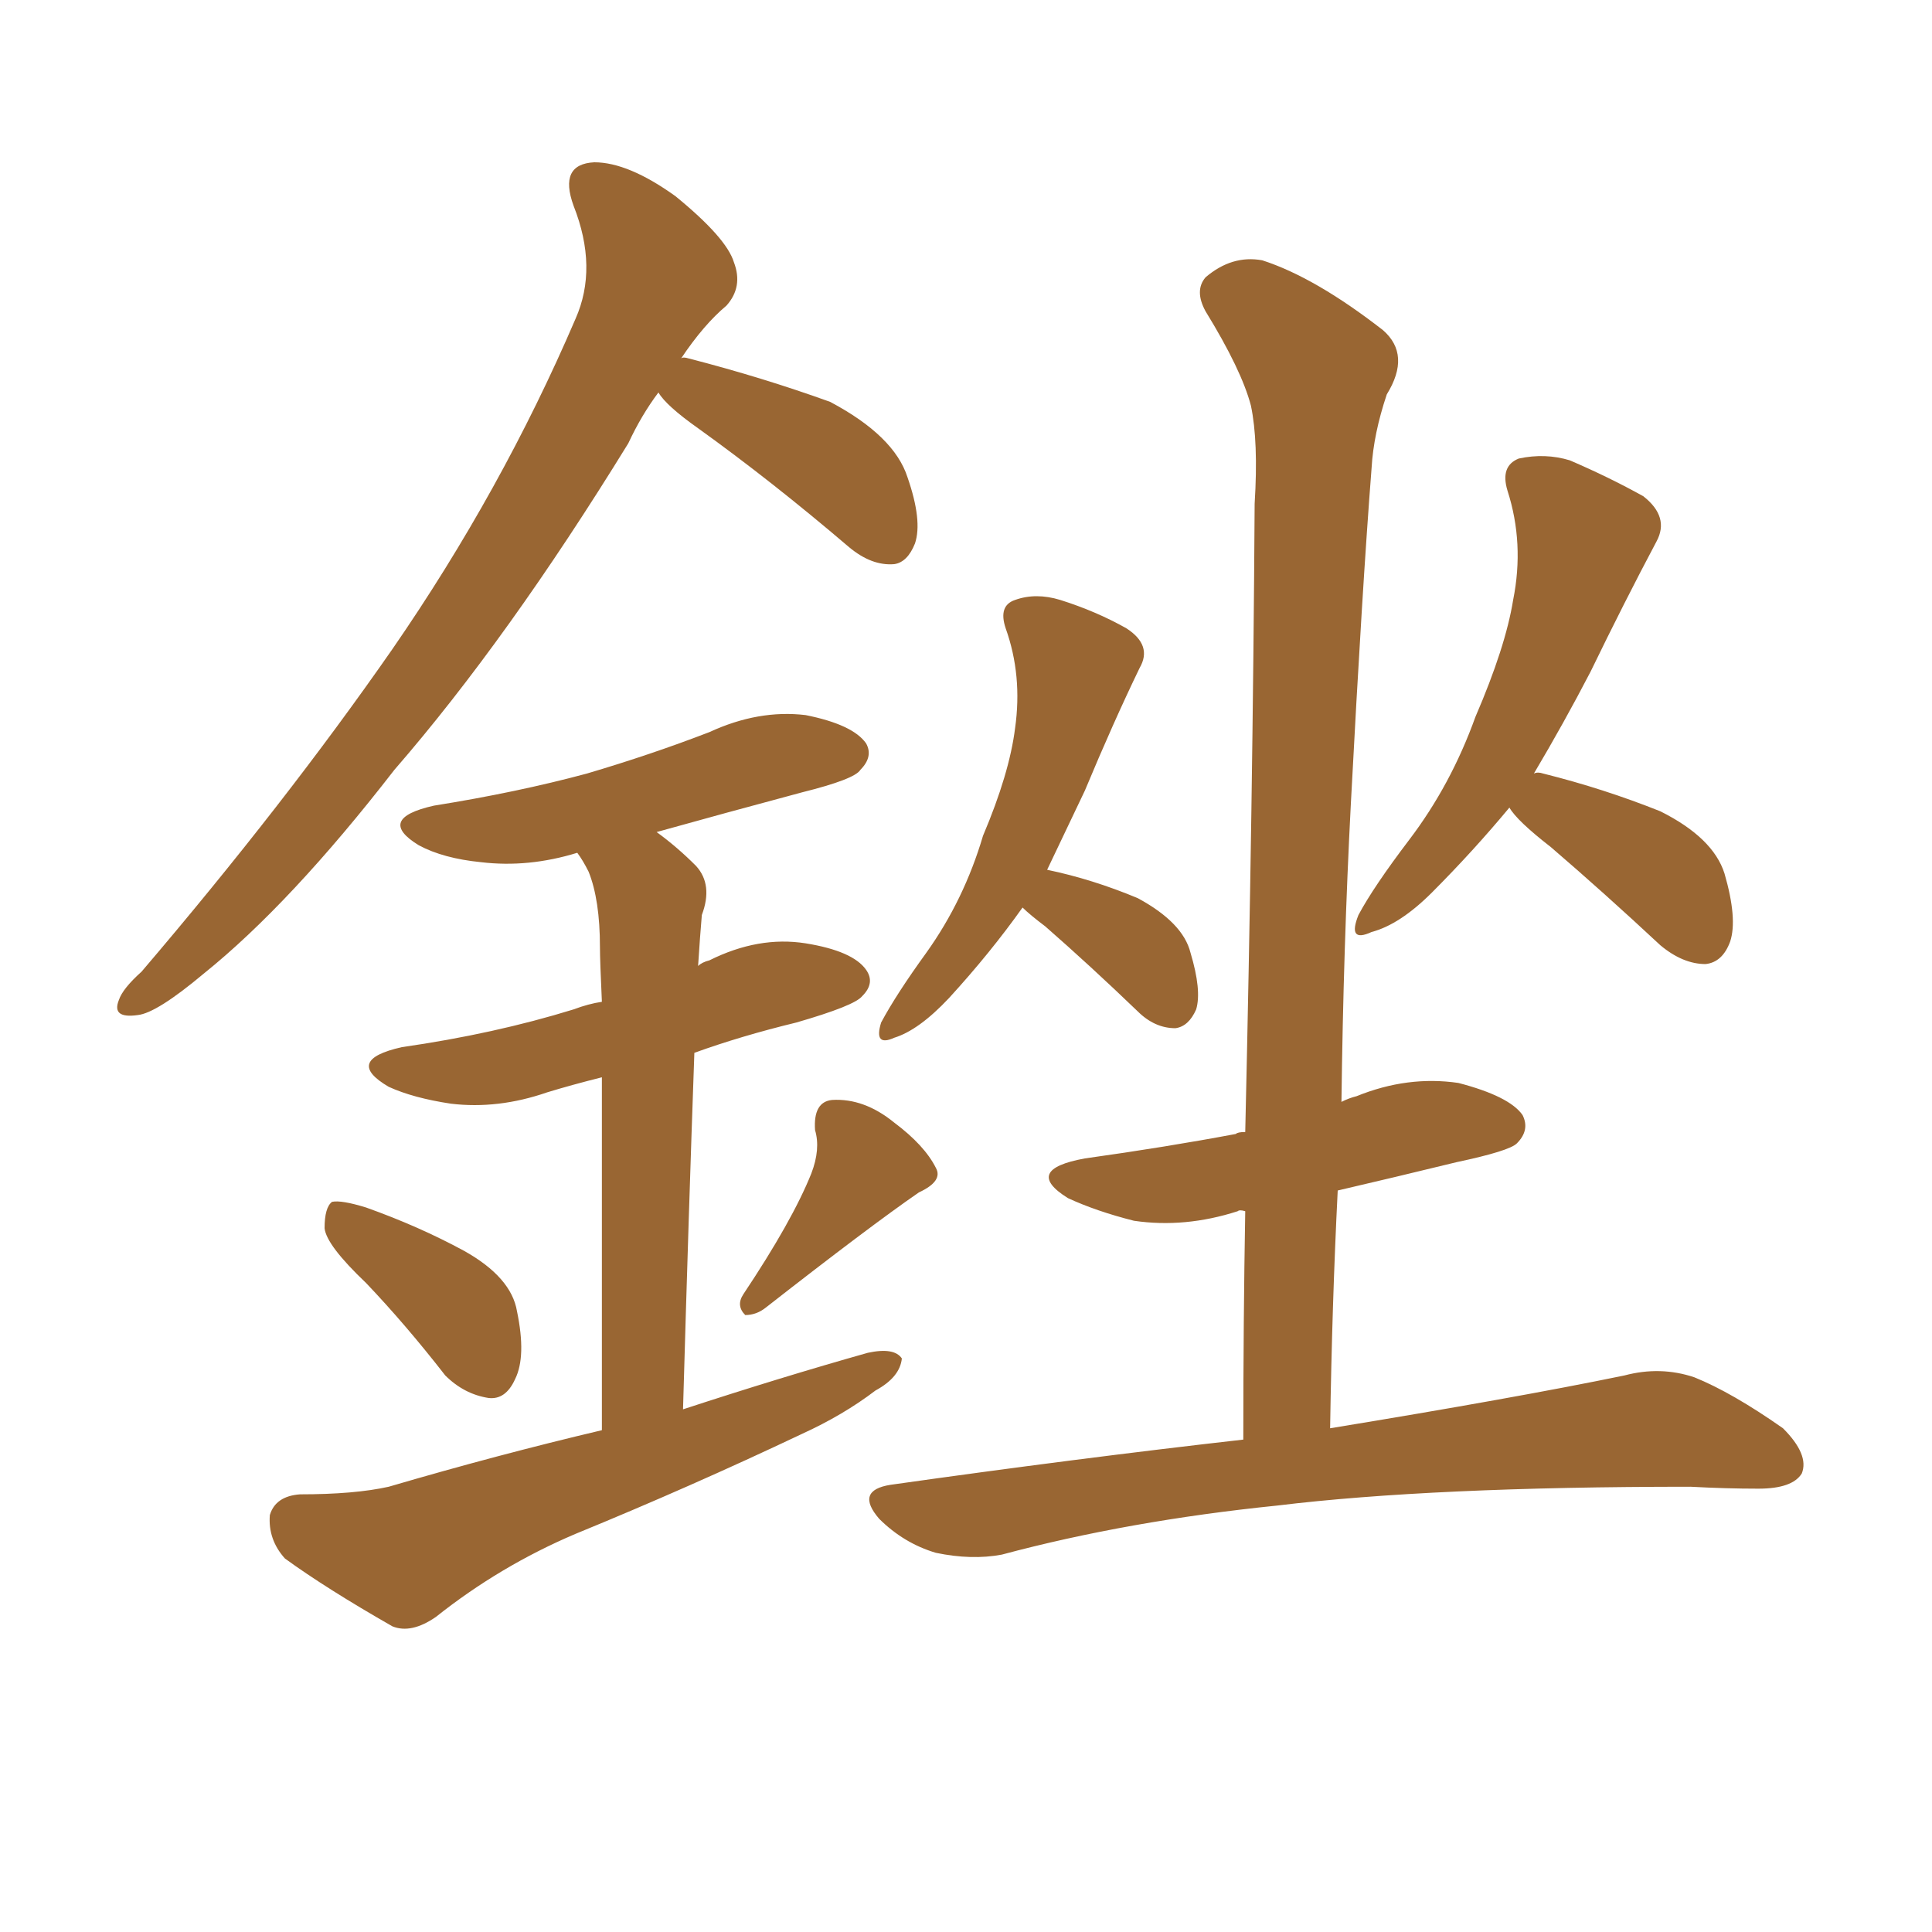 <svg xmlns="http://www.w3.org/2000/svg" xmlns:xlink="http://www.w3.org/1999/xlink" width="150" height="150"><path fill="#996633" padding="10" d="M51.12 30.47L51.12 30.47Q49.80 32.23 48.78 34.42L48.78 34.42Q39.40 49.66 30.62 59.77L30.62 59.77Q22.56 70.17 15.82 75.59L15.82 75.59Q12.16 78.66 10.69 78.81L10.69 78.81Q8.64 79.10 9.23 77.64L9.23 77.64Q9.52 76.76 10.99 75.44L10.99 75.44Q22.12 62.40 30.47 50.39L30.47 50.39Q38.96 38.09 44.68 24.76L44.68 24.76Q46.44 20.80 44.53 15.97L44.53 15.97Q43.36 12.74 46.14 12.60L46.14 12.60Q48.78 12.60 52.44 15.23L52.44 15.23Q56.40 18.46 56.98 20.36L56.98 20.36Q57.71 22.27 56.40 23.73L56.40 23.73Q54.64 25.20 52.88 27.83L52.88 27.83Q53.03 27.69 53.47 27.83L53.47 27.83Q59.18 29.30 64.45 31.20L64.45 31.20Q69.43 33.84 70.46 37.06L70.46 37.06Q71.63 40.43 71.04 42.19L71.04 42.19Q70.46 43.65 69.43 43.80L69.43 43.80Q67.68 43.95 65.92 42.48L65.92 42.48Q59.91 37.35 54.20 33.25L54.20 33.25Q51.71 31.49 51.12 30.47ZM28.42 99.61L28.42 99.61Q25.34 96.68 25.20 95.36L25.20 95.36Q25.20 93.75 25.78 93.31L25.78 93.31Q26.51 93.16 28.42 93.75L28.42 93.75Q32.52 95.21 36.04 97.12L36.04 97.12Q39.70 99.17 40.14 101.81L40.14 101.81Q40.87 105.32 39.99 107.08L39.99 107.08Q39.26 108.69 37.94 108.54L37.94 108.54Q36.04 108.25 34.57 106.79L34.57 106.79Q31.49 102.83 28.42 99.61ZM62.99 91.11L62.99 91.11Q63.72 89.21 63.28 87.74L63.28 87.74Q63.13 85.55 64.60 85.40L64.60 85.40Q67.09 85.25 69.43 87.16L69.43 87.16Q71.78 88.92 72.66 90.67L72.66 90.67Q73.24 91.70 71.34 92.58L71.34 92.58Q67.53 95.21 59.47 101.51L59.47 101.51Q58.74 102.10 57.86 102.10L57.86 102.10Q57.13 101.37 57.71 100.49L57.71 100.49Q61.52 94.78 62.99 91.11ZM46.73 111.04L46.73 111.04Q46.73 92.87 46.73 83.64L46.73 83.64Q44.38 84.23 42.48 84.81L42.48 84.81Q38.67 86.13 35.01 85.69L35.01 85.69Q32.08 85.25 30.18 84.38L30.18 84.38Q26.66 82.32 31.20 81.30L31.20 81.30Q38.38 80.27 44.53 78.37L44.53 78.37Q45.70 77.93 46.73 77.78L46.73 77.78Q46.58 74.56 46.58 73.54L46.58 73.54Q46.58 69.87 45.70 67.68L45.70 67.68Q45.26 66.80 44.82 66.21L44.82 66.21Q41.02 67.38 37.35 66.94L37.35 66.94Q34.42 66.65 32.52 65.63L32.52 65.63Q29.15 63.57 33.69 62.55L33.69 62.55Q40.14 61.52 45.56 60.06L45.56 60.06Q50.54 58.59 55.08 56.84L55.08 56.84Q58.89 55.08 62.55 55.52L62.55 55.52Q66.21 56.25 67.24 57.71L67.24 57.71Q67.82 58.74 66.80 59.77L66.80 59.77Q66.36 60.50 62.26 61.52L62.26 61.52Q56.25 63.13 50.98 64.60L50.98 64.60Q52.59 65.77 54.05 67.24L54.05 67.24Q55.37 68.70 54.49 71.04L54.49 71.04Q54.35 72.66 54.20 75L54.20 75Q54.49 74.71 55.08 74.56L55.08 74.56Q58.89 72.66 62.55 73.24L62.55 73.24Q66.21 73.83 67.24 75.29L67.24 75.29Q67.97 76.32 66.94 77.34L66.94 77.34Q66.36 78.08 61.82 79.39L61.82 79.39Q57.57 80.42 53.91 81.74L53.91 81.74Q53.47 94.04 53.03 109.42L53.03 109.42Q60.64 106.93 67.38 105.03L67.38 105.03Q69.43 104.59 70.02 105.47L70.02 105.47Q69.87 106.93 67.97 107.96L67.97 107.96Q65.48 109.86 62.26 111.33L62.26 111.33Q53.61 115.43 44.68 119.09L44.68 119.09Q38.82 121.58 33.84 125.54L33.84 125.54Q31.93 126.86 30.47 126.27L30.47 126.27Q25.34 123.34 22.12 121.00L22.12 121.00Q20.80 119.53 20.95 117.63L20.95 117.63Q21.39 116.16 23.29 116.02L23.29 116.02Q27.54 116.02 30.18 115.43L30.18 115.43Q38.67 112.94 46.73 111.04ZM79.39 70.46L79.39 70.46Q76.90 73.97 73.68 77.49L73.68 77.49Q71.34 79.98 69.43 80.57L69.43 80.57Q67.82 81.30 68.41 79.39L68.41 79.39Q69.58 77.20 71.92 73.97L71.92 73.97Q74.85 69.87 76.32 64.89L76.32 64.89Q78.37 60.06 78.81 56.54L78.81 56.54Q79.39 52.44 78.08 48.78L78.08 48.78Q77.49 47.02 78.81 46.58L78.81 46.58Q80.42 46.00 82.32 46.58L82.32 46.58Q85.11 47.46 87.45 48.78L87.45 48.78Q89.50 50.10 88.48 51.86L88.48 51.86Q86.43 56.10 84.23 61.38L84.23 61.38Q82.76 64.45 81.30 67.53L81.30 67.53Q84.81 68.26 88.33 69.73L88.33 69.73Q91.85 71.63 92.43 73.97L92.43 73.97Q93.31 76.90 92.87 78.37L92.87 78.37Q92.29 79.69 91.26 79.83L91.26 79.83Q89.65 79.83 88.33 78.52L88.33 78.52Q84.67 75 81.15 71.92L81.15 71.92Q79.98 71.04 79.39 70.46ZM117.19 62.70L117.19 62.70Q114.40 66.06 111.18 69.29L111.18 69.29Q108.69 71.78 106.49 72.36L106.49 72.36Q104.59 73.24 105.47 71.04L105.47 71.04Q106.64 68.85 109.42 65.19L109.42 65.19Q112.65 60.94 114.55 55.66L114.55 55.66Q116.89 50.24 117.48 46.58L117.48 46.58Q118.36 42.19 117.04 38.09L117.04 38.09Q116.46 36.18 117.92 35.60L117.92 35.60Q119.97 35.16 121.88 35.74L121.88 35.74Q124.95 37.06 127.59 38.53L127.59 38.53Q129.64 40.14 128.61 42.04L128.61 42.04Q126.12 46.73 123.49 52.15L123.49 52.15Q121.44 56.10 119.09 60.06L119.09 60.06Q119.38 59.91 119.82 60.06L119.82 60.06Q124.51 61.23 128.91 62.99L128.91 62.99Q133.01 65.04 133.89 67.82L133.89 67.82Q134.91 71.34 134.33 73.10L134.33 73.10Q133.74 74.71 132.42 74.85L132.42 74.85Q130.66 74.85 128.91 73.39L128.91 73.39Q124.51 69.29 120.41 65.77L120.41 65.77Q117.77 63.72 117.19 62.70ZM96.53 111.77L96.53 111.77L96.53 111.77Q96.53 102.54 96.68 94.04L96.68 94.04Q96.24 93.90 96.09 94.04L96.09 94.04Q91.99 95.36 88.04 94.78L88.04 94.78Q85.11 94.04 82.91 93.02L82.91 93.02Q79.39 90.82 84.23 89.94L84.23 89.94Q90.53 89.06 95.95 88.04L95.95 88.04Q96.09 87.89 96.68 87.89L96.68 87.89Q97.27 62.40 97.41 39.11L97.41 39.11Q97.71 34.28 97.12 31.49L97.12 31.49Q96.39 28.71 93.60 24.17L93.60 24.17Q92.72 22.56 93.60 21.53L93.60 21.53Q95.65 19.78 98.00 20.21L98.00 20.21Q102.10 21.53 107.37 25.63L107.37 25.63Q109.57 27.54 107.67 30.62L107.67 30.62Q106.64 33.69 106.49 36.33L106.49 36.33Q105.76 45.70 104.88 62.40L104.88 62.40Q104.30 73.54 104.15 85.55L104.15 85.55Q104.74 85.25 105.32 85.11L105.32 85.11Q109.28 83.50 113.23 84.08L113.23 84.08Q117.19 85.11 118.21 86.57L118.21 86.57Q118.80 87.74 117.77 88.77L117.77 88.77Q117.19 89.36 113.09 90.23L113.09 90.23Q108.25 91.41 103.86 92.43L103.86 92.43Q103.42 101.22 103.27 110.89L103.27 110.89Q117.63 108.54 126.12 106.79L126.12 106.79Q128.91 106.05 131.54 106.93L131.54 106.93Q134.47 108.11 138.43 110.89L138.43 110.89Q140.48 112.94 139.89 114.40L139.89 114.40Q139.16 115.58 136.52 115.58L136.52 115.58Q134.03 115.58 131.25 115.43L131.25 115.43Q111.18 115.43 99.17 116.89L99.17 116.89Q87.60 118.07 77.78 120.70L77.78 120.70Q75.44 121.14 72.66 120.56L72.66 120.56Q70.17 119.82 68.26 117.92L68.26 117.92Q66.36 115.72 69.14 115.28L69.14 115.28Q83.64 113.23 96.53 111.77Z"/></svg>